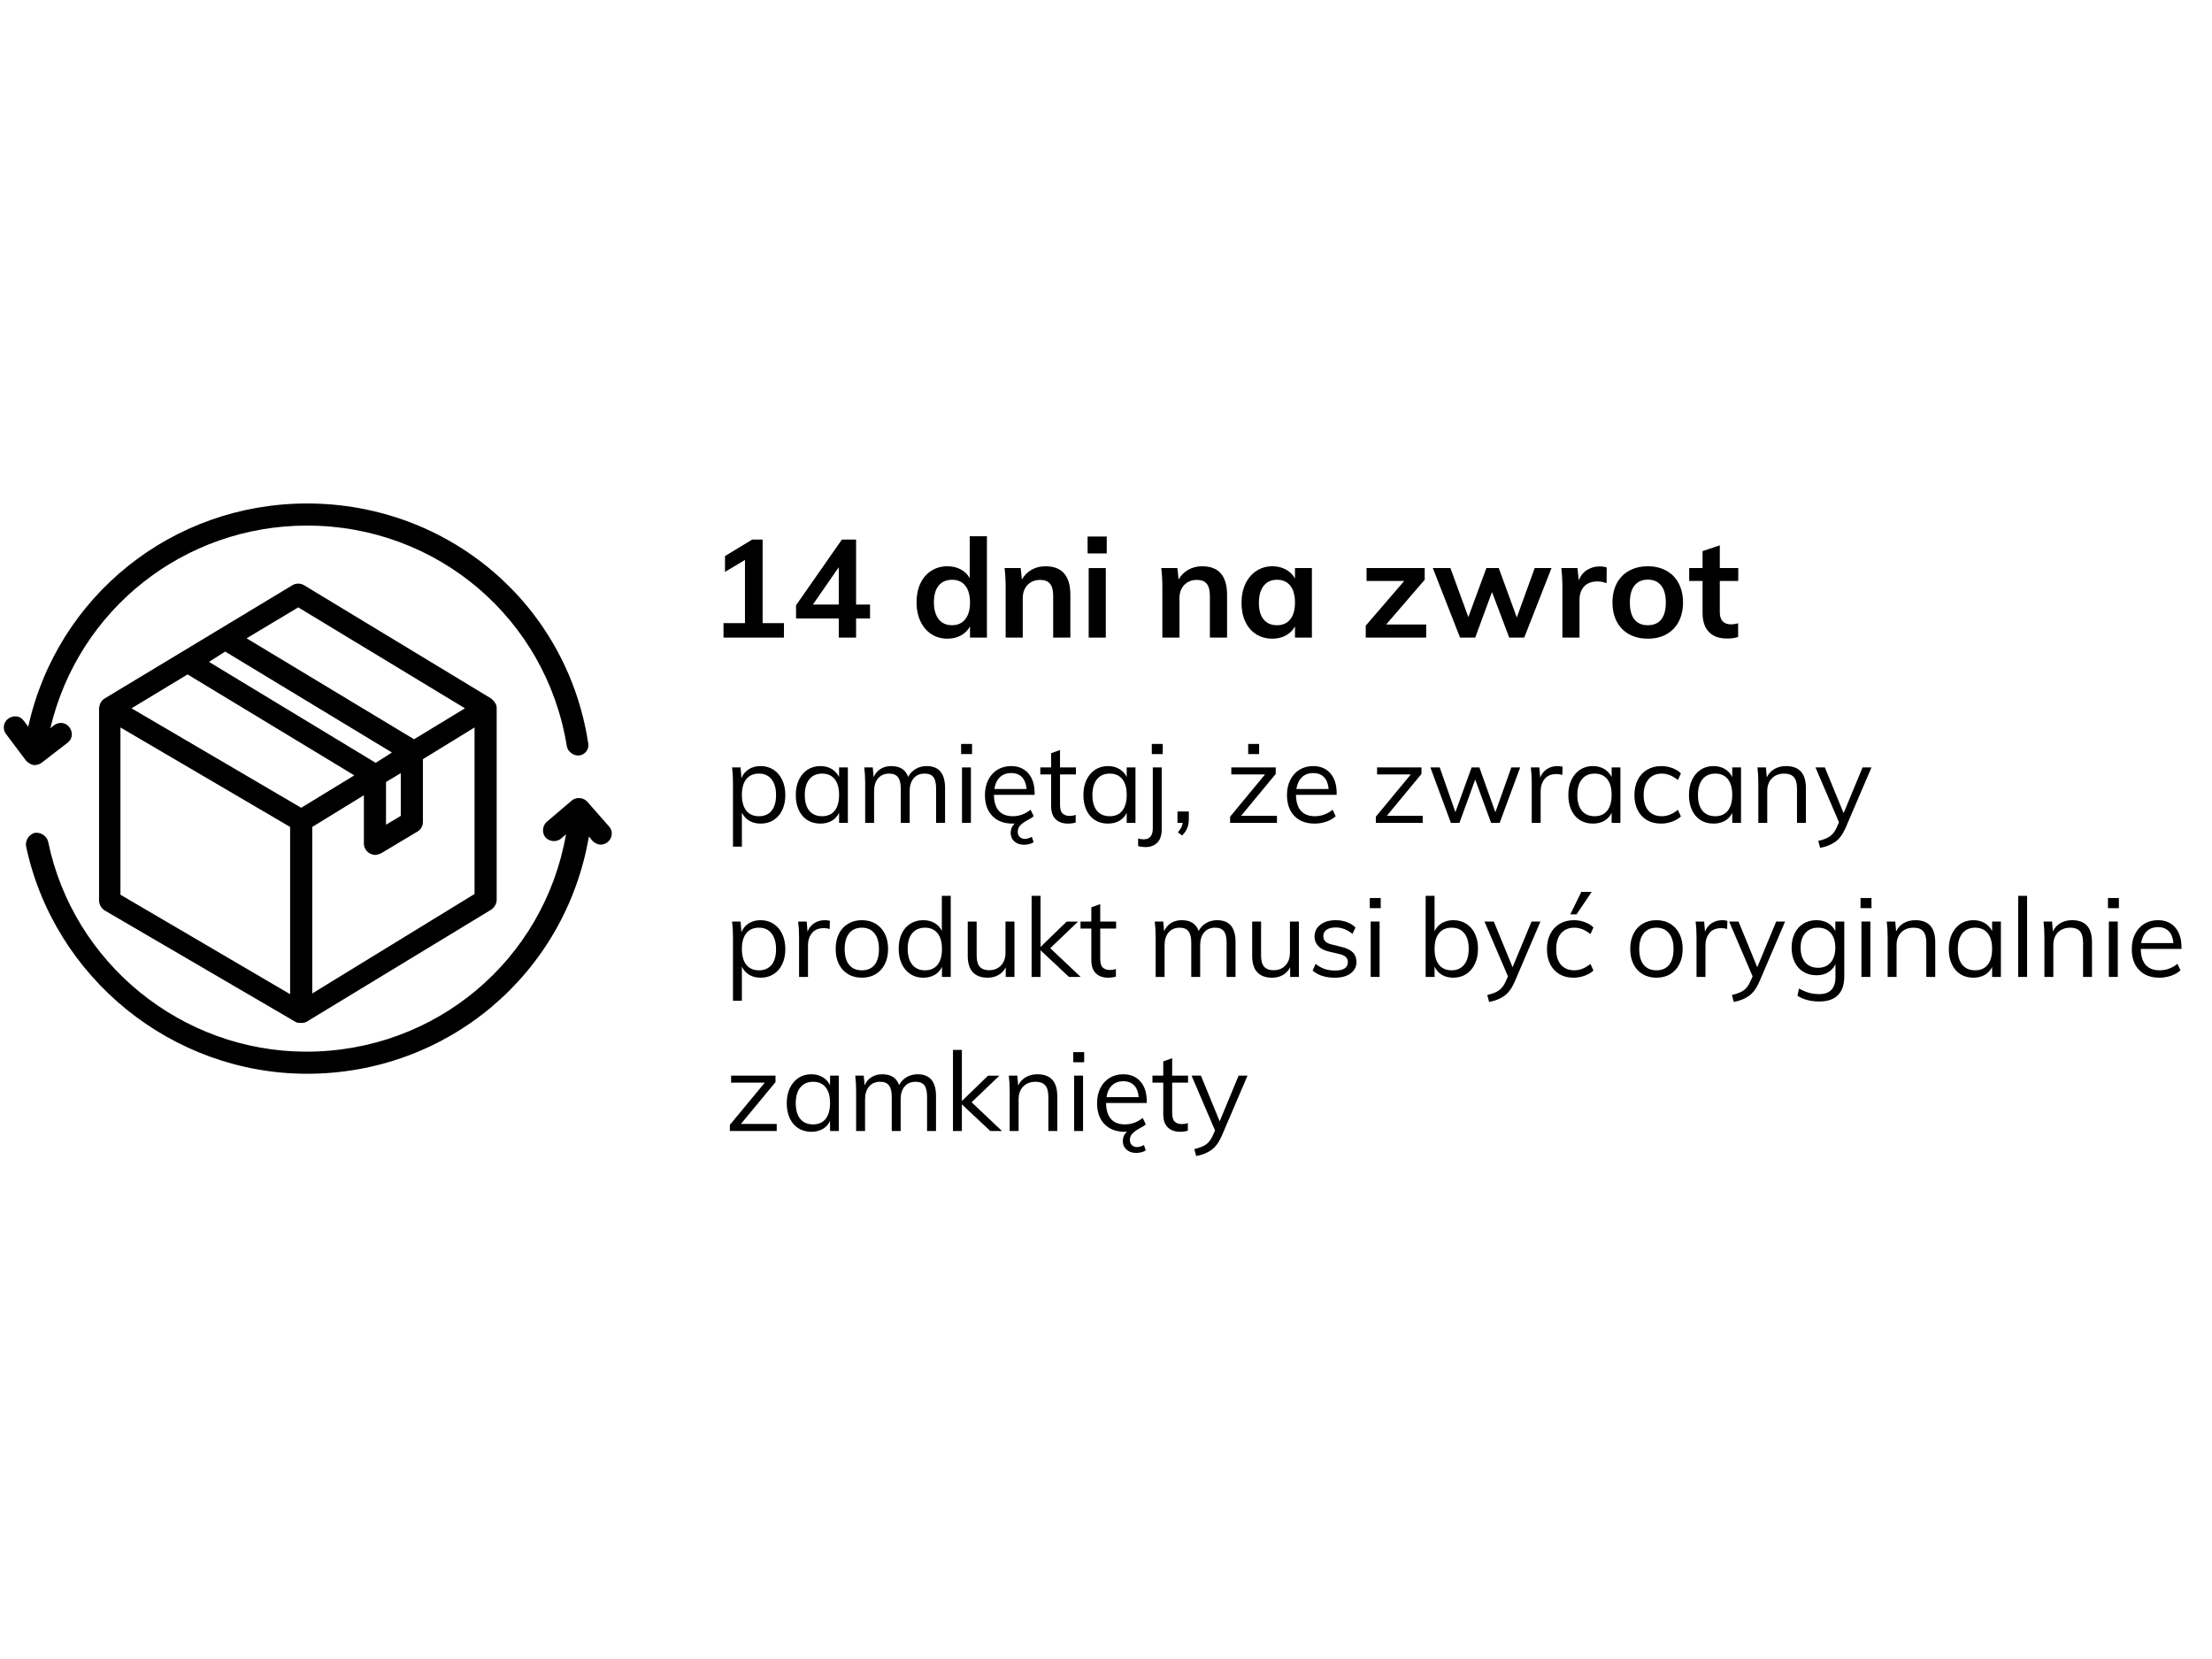 <svg version="1.0" preserveAspectRatio="xMidYMid meet" height="768" viewBox="0 0 768 576" zoomAndPan="magnify" width="1024" xmlns:xlink="http://www.w3.org/1999/xlink" xmlns="http://www.w3.org/2000/svg"><defs><g></g><clipPath id="4d70daf8b0"><path clip-rule="nonzero" d="M 1 174.805 L 205 174.805 L 205 266 L 1 266 Z M 1 174.805"></path></clipPath><clipPath id="d9ebc6c90c"><path clip-rule="nonzero" d="M 9 277 L 213 277 L 213 372.805 L 9 372.805 Z M 9 277"></path></clipPath></defs><path fill-rule="nonzero" fill-opacity="1" d="M 172.445 245.922 C 172.445 244.645 171.934 244.133 171.934 244.133 C 171.676 243.621 171.164 243.109 170.652 242.598 L 105.594 203.203 C 104.312 202.434 102.777 202.434 101.496 203.203 L 36.184 242.598 C 35.414 243.109 34.902 243.875 34.645 244.645 C 34.645 244.645 34.645 244.645 34.645 244.898 C 34.391 245.41 34.391 245.668 34.391 246.18 L 34.391 312.691 C 34.391 313.969 35.156 315.25 36.184 316.016 L 102.777 354.898 C 103.289 355.156 103.801 355.156 104.824 355.156 C 105.594 355.156 106.363 354.898 106.617 354.645 L 170.652 315.762 C 171.676 314.992 172.445 313.715 172.445 312.434 Z M 103.547 210.875 L 161.43 245.922 L 143.758 256.668 L 85.617 221.621 Z M 78.188 226.227 L 136.074 261.27 L 130.438 264.852 L 72.555 229.805 Z M 134.023 271.504 L 139.148 268.434 L 139.148 283.27 L 134.023 286.34 Z M 65.125 234.156 L 123.012 269.203 L 104.57 280.457 L 45.66 245.922 Z M 41.816 252.574 L 100.727 287.109 L 100.727 345.18 L 41.816 310.645 C 41.816 310.645 41.816 252.574 41.816 252.574 Z M 108.41 344.922 L 108.41 287.109 L 126.34 276.109 L 126.34 292.992 C 126.34 294.27 127.109 295.551 128.391 296.316 C 128.902 296.574 129.672 296.828 130.184 296.828 C 130.953 296.828 131.465 296.574 132.23 296.316 L 145.039 288.645 C 146.32 287.875 146.832 286.598 146.832 285.316 L 146.832 263.574 L 164.762 252.574 L 164.762 310.387 Z M 108.41 344.922" fill="#000000"></path><g clip-path="url(#4d70daf8b0)"><path fill-rule="nonzero" fill-opacity="1" d="M 11.594 265.621 C 11.848 265.621 11.848 265.621 12.105 265.621 C 12.875 265.621 13.641 265.363 14.41 264.852 L 23.375 257.945 C 25.168 256.668 25.426 254.363 24.145 252.574 C 22.863 250.781 20.559 250.527 18.766 251.805 L 17.484 252.828 C 27.219 211.645 63.844 182.48 106.617 182.48 C 151.699 182.48 189.605 214.715 196.777 258.969 C 197.035 260.762 198.828 262.293 200.621 262.293 C 200.875 262.293 201.133 262.293 201.133 262.293 C 203.18 262.039 204.719 259.992 204.207 257.945 C 196.777 209.598 155.539 174.805 106.617 174.805 C 59.746 174.805 19.789 207.039 9.801 252.316 L 8.262 250.27 C 6.984 248.48 4.676 248.227 2.883 249.504 C 1.09 250.781 0.836 253.34 2.117 254.875 L 9.031 264.086 C 9.801 264.852 10.57 265.363 11.594 265.621 Z M 11.594 265.621" fill="#000000"></path></g><g clip-path="url(#d9ebc6c90c)"><path fill-rule="nonzero" fill-opacity="1" d="M 211.379 286.852 L 203.949 278.41 C 202.668 276.875 200.109 276.621 198.57 277.898 L 189.863 285.316 C 188.324 286.598 188.07 289.156 189.352 290.691 C 190.629 292.227 193.191 292.48 194.73 291.203 L 196.523 289.668 C 188.84 333.41 151.188 365.133 106.363 365.133 C 63.074 365.133 25.426 334.434 16.715 292.227 C 16.203 290.18 14.156 288.898 12.105 289.156 C 10.055 289.668 8.777 291.715 9.031 293.762 C 18.766 339.551 59.746 372.805 106.617 372.805 C 155.285 372.805 196.266 338.27 204.461 290.434 L 205.742 291.969 C 206.512 292.738 207.535 293.25 208.559 293.25 C 209.328 293.25 210.352 292.992 211.121 292.227 C 212.66 290.945 212.914 288.387 211.379 286.852 Z M 211.379 286.852" fill="#000000"></path></g><g fill-opacity="1" fill="#000000"><g transform="translate(245.842, 221.373)"><g><path d="M 18.938 -5.016 L 26.344 -5.016 L 26.344 0 L 5.359 0 L 5.359 -5.016 L 12.812 -5.016 L 12.812 -26.969 L 5.875 -22.812 L 5.875 -28.312 L 15.344 -34.047 L 18.938 -34.047 Z M 18.938 -5.016"></path></g></g></g><g fill-opacity="1" fill="#000000"><g transform="translate(274.528, 221.373)"><g><path d="M 27.547 -11.469 L 27.547 -6.641 L 22.703 -6.641 L 22.703 0 L 16.688 0 L 16.688 -6.641 L 1.859 -6.641 L 1.859 -11.234 L 17.781 -34.047 L 22.703 -34.047 L 22.703 -11.469 Z M 7.703 -11.469 L 16.688 -11.469 L 16.688 -24.438 Z M 7.703 -11.469"></path></g></g></g><g fill-opacity="1" fill="#000000"><g transform="translate(303.214, 221.373)"><g></g></g></g><g fill-opacity="1" fill="#000000"><g transform="translate(316.314, 221.373)"><g><path d="M 26.344 -35.188 L 26.344 0 L 20.469 0 L 20.469 -3.875 C 19.727 -2.531 18.672 -1.484 17.297 -0.734 C 15.93 0.004 14.375 0.375 12.625 0.375 C 10.551 0.375 8.703 -0.145 7.078 -1.188 C 5.453 -2.238 4.18 -3.727 3.266 -5.656 C 2.359 -7.594 1.906 -9.801 1.906 -12.281 C 1.906 -14.77 2.352 -16.953 3.25 -18.828 C 4.145 -20.711 5.406 -22.172 7.031 -23.203 C 8.656 -24.242 10.52 -24.766 12.625 -24.766 C 14.344 -24.766 15.879 -24.406 17.234 -23.688 C 18.586 -22.969 19.633 -21.957 20.375 -20.656 L 20.375 -35.188 Z M 14.203 -4.297 C 16.18 -4.297 17.719 -4.984 18.812 -6.359 C 19.914 -7.734 20.469 -9.676 20.469 -12.188 C 20.469 -14.707 19.926 -16.648 18.844 -18.016 C 17.758 -19.391 16.227 -20.078 14.25 -20.078 C 12.238 -20.078 10.68 -19.398 9.578 -18.047 C 8.484 -16.691 7.938 -14.77 7.938 -12.281 C 7.938 -9.77 8.484 -7.812 9.578 -6.406 C 10.68 -5 12.223 -4.297 14.203 -4.297 Z M 14.203 -4.297"></path></g></g></g><g fill-opacity="1" fill="#000000"><g transform="translate(345.909, 221.373)"><g><path d="M 17.062 -24.766 C 22.832 -24.766 25.719 -21.453 25.719 -14.828 L 25.719 0 L 19.75 0 L 19.75 -14.531 C 19.75 -16.445 19.379 -17.844 18.641 -18.719 C 17.91 -19.594 16.781 -20.031 15.25 -20.031 C 13.438 -20.031 11.973 -19.445 10.859 -18.281 C 9.742 -17.125 9.188 -15.586 9.188 -13.672 L 9.188 0 L 3.25 0 L 3.25 -17.312 C 3.25 -19.863 3.125 -22.141 2.875 -24.141 L 8.469 -24.141 L 8.891 -20.172 C 9.723 -21.641 10.848 -22.77 12.266 -23.562 C 13.68 -24.363 15.281 -24.766 17.062 -24.766 Z M 17.062 -24.766"></path></g></g></g><g fill-opacity="1" fill="#000000"><g transform="translate(374.738, 221.373)"><g><path d="M 3.25 0 L 3.25 -24.141 L 9.188 -24.141 L 9.188 0 Z M 2.875 -35.094 L 9.516 -35.094 L 9.516 -29.219 L 2.875 -29.219 Z M 2.875 -35.094"></path></g></g></g><g fill-opacity="1" fill="#000000"><g transform="translate(387.217, 221.373)"><g></g></g></g><g fill-opacity="1" fill="#000000"><g transform="translate(400.317, 221.373)"><g><path d="M 17.062 -24.766 C 22.832 -24.766 25.719 -21.453 25.719 -14.828 L 25.719 0 L 19.75 0 L 19.75 -14.531 C 19.75 -16.445 19.379 -17.844 18.641 -18.719 C 17.91 -19.594 16.781 -20.031 15.25 -20.031 C 13.438 -20.031 11.973 -19.445 10.859 -18.281 C 9.742 -17.125 9.188 -15.586 9.188 -13.672 L 9.188 0 L 3.25 0 L 3.25 -17.312 C 3.25 -19.863 3.125 -22.141 2.875 -24.141 L 8.469 -24.141 L 8.891 -20.172 C 9.723 -21.641 10.848 -22.77 12.266 -23.562 C 13.68 -24.363 15.281 -24.766 17.062 -24.766 Z M 17.062 -24.766"></path></g></g></g><g fill-opacity="1" fill="#000000"><g transform="translate(429.146, 221.373)"><g><path d="M 26.344 -24.141 L 26.344 0 L 20.469 0 L 20.469 -3.875 C 19.727 -2.531 18.672 -1.484 17.297 -0.734 C 15.93 0.004 14.375 0.375 12.625 0.375 C 10.52 0.375 8.656 -0.129 7.031 -1.141 C 5.406 -2.16 4.145 -3.609 3.25 -5.484 C 2.352 -7.367 1.906 -9.555 1.906 -12.047 C 1.906 -14.535 2.359 -16.742 3.266 -18.672 C 4.18 -20.598 5.453 -22.094 7.078 -23.156 C 8.703 -24.227 10.551 -24.766 12.625 -24.766 C 14.375 -24.766 15.93 -24.391 17.297 -23.641 C 18.672 -22.891 19.727 -21.848 20.469 -20.516 L 20.469 -24.141 Z M 14.25 -4.297 C 16.227 -4.297 17.758 -4.984 18.844 -6.359 C 19.926 -7.734 20.469 -9.66 20.469 -12.141 C 20.469 -14.691 19.926 -16.648 18.844 -18.016 C 17.758 -19.391 16.211 -20.078 14.203 -20.078 C 12.223 -20.078 10.68 -19.367 9.578 -17.953 C 8.484 -16.535 7.938 -14.566 7.938 -12.047 C 7.938 -9.555 8.484 -7.641 9.578 -6.297 C 10.68 -4.961 12.238 -4.297 14.25 -4.297 Z M 14.25 -4.297"></path></g></g></g><g fill-opacity="1" fill="#000000"><g transform="translate(458.741, 221.373)"><g></g></g></g><g fill-opacity="1" fill="#000000"><g transform="translate(471.841, 221.373)"><g><path d="M 9.422 -4.547 L 23.328 -4.547 L 23.328 0 L 2.344 0 L 2.344 -4.156 L 15.688 -19.656 L 2.625 -19.656 L 2.625 -24.141 L 22.812 -24.141 L 22.812 -20.078 Z M 9.422 -4.547"></path></g></g></g><g fill-opacity="1" fill="#000000"><g transform="translate(496.989, 221.373)"><g><path d="M 35.859 -24.141 L 41.688 -24.141 L 32.219 0 L 27.016 0 L 21.031 -15.828 L 15.203 0 L 9.938 0 L 0.484 -24.141 L 6.594 -24.141 L 12.812 -7.125 L 19.078 -24.141 L 23.375 -24.141 L 29.641 -6.984 Z M 35.859 -24.141"></path></g></g></g><g fill-opacity="1" fill="#000000"><g transform="translate(539.206, 221.373)"><g><path d="M 16.25 -24.719 C 17.176 -24.719 17.973 -24.594 18.641 -24.344 L 18.594 -18.891 C 17.57 -19.297 16.52 -19.5 15.438 -19.5 C 13.406 -19.5 11.852 -18.91 10.781 -17.734 C 9.719 -16.555 9.188 -14.992 9.188 -13.047 L 9.188 0 L 3.25 0 L 3.25 -17.312 C 3.25 -19.863 3.125 -22.141 2.875 -24.141 L 8.469 -24.141 L 8.938 -19.891 C 9.539 -21.453 10.492 -22.645 11.797 -23.469 C 13.109 -24.301 14.594 -24.719 16.25 -24.719 Z M 16.25 -24.719"></path></g></g></g><g fill-opacity="1" fill="#000000"><g transform="translate(557.947, 221.373)"><g><path d="M 14.203 0.375 C 11.742 0.375 9.582 -0.129 7.719 -1.141 C 5.852 -2.16 4.414 -3.617 3.406 -5.516 C 2.406 -7.41 1.906 -9.633 1.906 -12.188 C 1.906 -14.738 2.406 -16.961 3.406 -18.859 C 4.414 -20.754 5.852 -22.211 7.719 -23.234 C 9.582 -24.254 11.742 -24.766 14.203 -24.766 C 16.617 -24.766 18.75 -24.254 20.594 -23.234 C 22.445 -22.211 23.875 -20.754 24.875 -18.859 C 25.883 -16.961 26.391 -14.738 26.391 -12.188 C 26.391 -9.633 25.883 -7.41 24.875 -5.516 C 23.875 -3.617 22.445 -2.16 20.594 -1.141 C 18.75 -0.129 16.617 0.375 14.203 0.375 Z M 14.156 -4.297 C 16.195 -4.297 17.75 -4.957 18.812 -6.281 C 19.883 -7.602 20.422 -9.57 20.422 -12.188 C 20.422 -14.77 19.879 -16.738 18.797 -18.094 C 17.711 -19.445 16.18 -20.125 14.203 -20.125 C 12.191 -20.125 10.645 -19.445 9.562 -18.094 C 8.477 -16.738 7.938 -14.77 7.938 -12.188 C 7.938 -9.57 8.469 -7.602 9.531 -6.281 C 10.602 -4.957 12.145 -4.297 14.156 -4.297 Z M 14.156 -4.297"></path></g></g></g><g fill-opacity="1" fill="#000000"><g transform="translate(586.251, 221.373)"><g><path d="M 10.859 -19.656 L 10.859 -8.844 C 10.859 -6.008 12.18 -4.594 14.828 -4.594 C 15.555 -4.594 16.352 -4.719 17.219 -4.969 L 17.219 -0.234 C 16.164 0.141 14.891 0.328 13.391 0.328 C 10.648 0.328 8.547 -0.43 7.078 -1.953 C 5.609 -3.484 4.875 -5.688 4.875 -8.562 L 4.875 -19.656 L 0.234 -19.656 L 0.234 -24.141 L 4.875 -24.141 L 4.875 -30.031 L 10.859 -32.031 L 10.859 -24.141 L 17.266 -24.141 L 17.266 -19.656 Z M 10.859 -19.656"></path></g></g></g><g fill-opacity="1" fill="#000000"><g transform="translate(251.505, 285.686)"><g><path d="M 12.578 -19.703 C 14.266 -19.703 15.758 -19.281 17.062 -18.438 C 18.363 -17.594 19.367 -16.41 20.078 -14.891 C 20.797 -13.379 21.156 -11.629 21.156 -9.641 C 21.156 -7.648 20.797 -5.91 20.078 -4.422 C 19.367 -2.93 18.367 -1.773 17.078 -0.953 C 15.785 -0.141 14.285 0.266 12.578 0.266 C 11.078 0.266 9.766 -0.062 8.641 -0.719 C 7.523 -1.383 6.672 -2.332 6.078 -3.562 L 6.078 8.266 L 2.984 8.266 L 2.984 -13.844 C 2.984 -15.832 2.879 -17.629 2.672 -19.234 L 5.625 -19.234 L 5.922 -15.531 C 6.461 -16.852 7.312 -17.879 8.469 -18.609 C 9.633 -19.336 11.004 -19.703 12.578 -19.703 Z M 12.016 -2.297 C 13.898 -2.297 15.359 -2.93 16.391 -4.203 C 17.422 -5.484 17.938 -7.297 17.938 -9.641 C 17.938 -11.984 17.41 -13.812 16.359 -15.125 C 15.316 -16.438 13.867 -17.094 12.016 -17.094 C 10.098 -17.094 8.629 -16.453 7.609 -15.172 C 6.586 -13.898 6.078 -12.082 6.078 -9.719 C 6.078 -7.344 6.586 -5.508 7.609 -4.219 C 8.629 -2.938 10.098 -2.297 12.016 -2.297 Z M 12.016 -2.297"></path></g></g></g><g fill-opacity="1" fill="#000000"><g transform="translate(274.453, 285.686)"><g><path d="M 19.922 -19.234 L 19.922 0 L 16.875 0 L 16.875 -3.484 C 16.312 -2.285 15.461 -1.359 14.328 -0.703 C 13.191 -0.055 11.867 0.266 10.359 0.266 C 8.648 0.266 7.148 -0.141 5.859 -0.953 C 4.578 -1.773 3.586 -2.93 2.891 -4.422 C 2.191 -5.91 1.844 -7.648 1.844 -9.641 C 1.844 -11.629 2.195 -13.379 2.906 -14.891 C 3.625 -16.41 4.625 -17.594 5.906 -18.438 C 7.195 -19.281 8.68 -19.703 10.359 -19.703 C 11.867 -19.703 13.18 -19.367 14.297 -18.703 C 15.422 -18.035 16.281 -17.102 16.875 -15.906 L 16.875 -19.234 Z M 10.984 -2.297 C 12.867 -2.297 14.32 -2.938 15.344 -4.219 C 16.363 -5.508 16.875 -7.344 16.875 -9.719 C 16.875 -12.082 16.363 -13.898 15.344 -15.172 C 14.32 -16.453 12.867 -17.094 10.984 -17.094 C 9.086 -17.094 7.609 -16.438 6.547 -15.125 C 5.492 -13.812 4.969 -11.984 4.969 -9.641 C 4.969 -7.297 5.488 -5.484 6.531 -4.203 C 7.582 -2.93 9.066 -2.297 10.984 -2.297 Z M 10.984 -2.297"></path></g></g></g><g fill-opacity="1" fill="#000000"><g transform="translate(297.401, 285.686)"><g><path d="M 24.328 -19.703 C 28.586 -19.703 30.719 -17.164 30.719 -12.094 L 30.719 0 L 27.609 0 L 27.609 -11.938 C 27.609 -13.75 27.297 -15.062 26.672 -15.875 C 26.055 -16.688 25.047 -17.094 23.641 -17.094 C 22.004 -17.094 20.727 -16.547 19.812 -15.453 C 18.895 -14.359 18.438 -12.867 18.438 -10.984 L 18.438 0 L 15.344 0 L 15.344 -11.938 C 15.344 -13.719 15.02 -15.02 14.375 -15.844 C 13.738 -16.676 12.723 -17.094 11.328 -17.094 C 9.691 -17.094 8.406 -16.547 7.469 -15.453 C 6.539 -14.359 6.078 -12.867 6.078 -10.984 L 6.078 0 L 2.984 0 L 2.984 -13.844 C 2.984 -15.832 2.879 -17.629 2.672 -19.234 L 5.625 -19.234 L 5.922 -15.875 C 6.461 -17.094 7.258 -18.035 8.312 -18.703 C 9.375 -19.367 10.609 -19.703 12.016 -19.703 C 13.547 -19.703 14.797 -19.395 15.766 -18.781 C 16.734 -18.164 17.445 -17.223 17.906 -15.953 C 18.488 -17.098 19.348 -18.008 20.484 -18.688 C 21.617 -19.363 22.898 -19.703 24.328 -19.703 Z M 24.328 -19.703"></path></g></g></g><g fill-opacity="1" fill="#000000"><g transform="translate(331.019, 285.686)"><g><path d="M 2.984 0 L 2.984 -19.234 L 6.078 -19.234 L 6.078 0 Z M 2.672 -27.391 L 6.469 -27.391 L 6.469 -23.875 L 2.672 -23.875 Z M 2.672 -27.391"></path></g></g></g><g fill-opacity="1" fill="#000000"><g transform="translate(340.122, 285.686)"><g><path d="M 19.094 -9.719 L 4.969 -9.719 C 5 -7.27 5.566 -5.422 6.672 -4.172 C 7.785 -2.922 9.398 -2.297 11.516 -2.297 C 13.754 -2.297 15.816 -3.047 17.703 -4.547 L 18.75 -2.328 C 18.562 -2.129 18.332 -1.938 18.062 -1.75 C 17.801 -1.57 17.363 -1.32 16.75 -1 C 15.445 -0.281 14.535 0.379 14.016 0.984 C 13.492 1.598 13.234 2.289 13.234 3.062 C 13.234 3.852 13.461 4.469 13.922 4.906 C 14.379 5.352 15.004 5.578 15.797 5.578 C 16.461 5.578 17.238 5.336 18.125 4.859 L 18.75 6.734 C 17.801 7.316 16.691 7.609 15.422 7.609 C 14.035 7.609 12.914 7.223 12.062 6.453 C 11.207 5.691 10.781 4.703 10.781 3.484 C 10.781 2.203 11.254 1.117 12.203 0.234 C 12.047 0.254 11.801 0.266 11.469 0.266 C 8.469 0.266 6.113 -0.617 4.406 -2.391 C 2.695 -4.16 1.844 -6.586 1.844 -9.672 C 1.844 -11.641 2.223 -13.379 2.984 -14.891 C 3.742 -16.41 4.812 -17.594 6.188 -18.438 C 7.57 -19.281 9.145 -19.703 10.906 -19.703 C 13.445 -19.703 15.445 -18.863 16.906 -17.188 C 18.363 -15.52 19.094 -13.223 19.094 -10.297 Z M 10.938 -17.281 C 9.332 -17.281 8.023 -16.797 7.016 -15.828 C 6.016 -14.859 5.383 -13.5 5.125 -11.75 L 16.297 -11.75 C 16.141 -13.551 15.609 -14.922 14.703 -15.859 C 13.797 -16.805 12.539 -17.281 10.938 -17.281 Z M 10.938 -17.281"></path></g></g></g><g fill-opacity="1" fill="#000000"><g transform="translate(360.928, 285.686)"><g><path d="M 7.109 -16.797 L 7.109 -6.266 C 7.109 -4.836 7.398 -3.836 7.984 -3.266 C 8.578 -2.691 9.41 -2.406 10.484 -2.406 C 11.191 -2.406 11.879 -2.52 12.547 -2.75 L 12.547 -0.109 C 11.754 0.141 10.863 0.266 9.875 0.266 C 8.031 0.266 6.594 -0.25 5.562 -1.281 C 4.531 -2.312 4.016 -3.836 4.016 -5.859 L 4.016 -16.797 L 0.266 -16.797 L 0.266 -19.234 L 4.016 -19.234 L 4.016 -24.172 L 7.109 -25.281 L 7.109 -19.234 L 12.625 -19.234 L 12.625 -16.797 Z M 7.109 -16.797"></path></g></g></g><g fill-opacity="1" fill="#000000"><g transform="translate(374.314, 285.686)"><g><path d="M 19.922 -19.234 L 19.922 0 L 16.875 0 L 16.875 -3.484 C 16.312 -2.285 15.461 -1.359 14.328 -0.703 C 13.191 -0.055 11.867 0.266 10.359 0.266 C 8.648 0.266 7.148 -0.141 5.859 -0.953 C 4.578 -1.773 3.586 -2.93 2.891 -4.422 C 2.191 -5.91 1.844 -7.648 1.844 -9.641 C 1.844 -11.629 2.195 -13.379 2.906 -14.891 C 3.625 -16.41 4.625 -17.594 5.906 -18.438 C 7.195 -19.281 8.68 -19.703 10.359 -19.703 C 11.867 -19.703 13.18 -19.367 14.297 -18.703 C 15.422 -18.035 16.281 -17.102 16.875 -15.906 L 16.875 -19.234 Z M 10.984 -2.297 C 12.867 -2.297 14.32 -2.938 15.344 -4.219 C 16.363 -5.508 16.875 -7.344 16.875 -9.719 C 16.875 -12.082 16.363 -13.898 15.344 -15.172 C 14.32 -16.453 12.867 -17.094 10.984 -17.094 C 9.086 -17.094 7.609 -16.438 6.547 -15.125 C 5.492 -13.812 4.969 -11.984 4.969 -9.641 C 4.969 -7.297 5.488 -5.484 6.531 -4.203 C 7.582 -2.93 9.066 -2.297 10.984 -2.297 Z M 10.984 -2.297"></path></g></g></g><g fill-opacity="1" fill="#000000"><g transform="translate(397.262, 285.686)"><g><path d="M -2.109 5.438 C -1.422 5.633 -0.797 5.734 -0.234 5.734 C 1.91 5.734 2.984 4.457 2.984 1.906 L 2.984 -19.234 L 6.078 -19.234 L 6.078 2.297 C 6.078 4.305 5.57 5.828 4.562 6.859 C 3.562 7.898 2.18 8.422 0.422 8.422 C -0.422 8.422 -1.266 8.305 -2.109 8.078 Z M 2.641 -27.391 L 6.438 -27.391 L 6.438 -23.875 L 2.641 -23.875 Z M 2.641 -27.391"></path></g></g></g><g fill-opacity="1" fill="#000000"><g transform="translate(406.365, 285.686)"><g><path d="M 6.391 -3.938 L 6.391 -1.141 C 6.391 -0.078 6.207 0.898 5.844 1.797 C 5.488 2.691 4.891 3.562 4.047 4.406 L 2.594 3.297 C 3.594 2.141 4.156 1.039 4.281 0 L 2.453 0 L 2.453 -3.938 Z M 6.391 -3.938"></path></g></g></g><g fill-opacity="1" fill="#000000"><g transform="translate(415.2, 285.686)"><g></g></g></g><g fill-opacity="1" fill="#000000"><g transform="translate(425.182, 285.686)"><g><path d="M 5.734 -2.453 L 18.172 -2.453 L 18.172 0 L 1.906 0 L 1.906 -2.141 L 14.031 -16.797 L 2.328 -16.797 L 2.328 -19.234 L 17.75 -19.234 L 17.75 -16.984 Z M 8.188 -27.391 L 11.984 -27.391 L 11.984 -23.875 L 8.188 -23.875 Z M 8.188 -27.391"></path></g></g></g><g fill-opacity="1" fill="#000000"><g transform="translate(444.994, 285.686)"><g><path d="M 19.094 -9.719 L 4.969 -9.719 C 5 -7.27 5.566 -5.422 6.672 -4.172 C 7.785 -2.922 9.398 -2.297 11.516 -2.297 C 13.754 -2.297 15.816 -3.047 17.703 -4.547 L 18.75 -2.297 C 17.906 -1.504 16.828 -0.879 15.516 -0.422 C 14.203 0.035 12.852 0.266 11.469 0.266 C 8.469 0.266 6.113 -0.617 4.406 -2.391 C 2.695 -4.16 1.844 -6.586 1.844 -9.672 C 1.844 -11.641 2.223 -13.379 2.984 -14.891 C 3.742 -16.41 4.812 -17.594 6.188 -18.438 C 7.57 -19.281 9.145 -19.703 10.906 -19.703 C 13.445 -19.703 15.445 -18.863 16.906 -17.188 C 18.363 -15.52 19.094 -13.223 19.094 -10.297 Z M 10.938 -17.281 C 9.332 -17.281 8.023 -16.797 7.016 -15.828 C 6.016 -14.859 5.375 -13.5 5.094 -11.75 L 16.297 -11.75 C 16.141 -13.551 15.609 -14.922 14.703 -15.859 C 13.797 -16.805 12.539 -17.281 10.938 -17.281 Z M 10.938 -17.281"></path></g></g></g><g fill-opacity="1" fill="#000000"><g transform="translate(465.8, 285.686)"><g></g></g></g><g fill-opacity="1" fill="#000000"><g transform="translate(475.783, 285.686)"><g><path d="M 5.734 -2.453 L 18.172 -2.453 L 18.172 0 L 1.906 0 L 1.906 -2.141 L 14.031 -16.797 L 2.328 -16.797 L 2.328 -19.234 L 17.75 -19.234 L 17.75 -16.984 Z M 5.734 -2.453"></path></g></g></g><g fill-opacity="1" fill="#000000"><g transform="translate(495.594, 285.686)"><g><path d="M 29.141 -19.234 L 32.203 -19.234 L 25.094 0 L 22.109 0 L 16.594 -15.031 L 11.125 0 L 8.141 0 L 1.031 -19.234 L 4.281 -19.234 L 9.719 -3.703 L 15.344 -19.234 L 18.047 -19.234 L 23.594 -3.672 Z M 29.141 -19.234"></path></g></g></g><g fill-opacity="1" fill="#000000"><g transform="translate(528.83, 285.686)"><g><path d="M 11.938 -19.703 C 12.57 -19.703 13.156 -19.625 13.688 -19.469 L 13.609 -16.641 C 13.023 -16.836 12.352 -16.938 11.594 -16.938 C 9.727 -16.938 8.344 -16.359 7.438 -15.203 C 6.531 -14.047 6.078 -12.641 6.078 -10.984 L 6.078 0 L 2.984 0 L 2.984 -13.844 C 2.984 -15.832 2.879 -17.629 2.672 -19.234 L 5.625 -19.234 L 5.922 -15.688 C 6.41 -16.988 7.191 -17.984 8.266 -18.672 C 9.336 -19.359 10.562 -19.703 11.938 -19.703 Z M 11.938 -19.703"></path></g></g></g><g fill-opacity="1" fill="#000000"><g transform="translate(542.676, 285.686)"><g><path d="M 19.922 -19.234 L 19.922 0 L 16.875 0 L 16.875 -3.484 C 16.312 -2.285 15.461 -1.359 14.328 -0.703 C 13.191 -0.055 11.867 0.266 10.359 0.266 C 8.648 0.266 7.148 -0.141 5.859 -0.953 C 4.578 -1.773 3.586 -2.93 2.891 -4.422 C 2.191 -5.91 1.844 -7.648 1.844 -9.641 C 1.844 -11.629 2.195 -13.379 2.906 -14.891 C 3.625 -16.41 4.625 -17.594 5.906 -18.438 C 7.195 -19.281 8.68 -19.703 10.359 -19.703 C 11.867 -19.703 13.18 -19.367 14.297 -18.703 C 15.422 -18.035 16.281 -17.102 16.875 -15.906 L 16.875 -19.234 Z M 10.984 -2.297 C 12.867 -2.297 14.32 -2.938 15.344 -4.219 C 16.363 -5.508 16.875 -7.344 16.875 -9.719 C 16.875 -12.082 16.363 -13.898 15.344 -15.172 C 14.32 -16.453 12.867 -17.094 10.984 -17.094 C 9.086 -17.094 7.609 -16.438 6.547 -15.125 C 5.492 -13.812 4.969 -11.984 4.969 -9.641 C 4.969 -7.297 5.488 -5.484 6.531 -4.203 C 7.582 -2.93 9.066 -2.297 10.984 -2.297 Z M 10.984 -2.297"></path></g></g></g><g fill-opacity="1" fill="#000000"><g transform="translate(565.624, 285.686)"><g><path d="M 11.047 0.266 C 9.191 0.266 7.566 -0.141 6.172 -0.953 C 4.785 -1.773 3.719 -2.93 2.969 -4.422 C 2.219 -5.91 1.844 -7.648 1.844 -9.641 C 1.844 -11.629 2.223 -13.379 2.984 -14.891 C 3.742 -16.41 4.832 -17.594 6.25 -18.438 C 7.664 -19.281 9.316 -19.703 11.203 -19.703 C 12.504 -19.703 13.758 -19.477 14.969 -19.031 C 16.188 -18.582 17.191 -17.961 17.984 -17.172 L 16.938 -14.875 C 15.969 -15.645 15.031 -16.207 14.125 -16.562 C 13.227 -16.914 12.305 -17.094 11.359 -17.094 C 9.398 -17.094 7.859 -16.438 6.734 -15.125 C 5.609 -13.812 5.047 -11.984 5.047 -9.641 C 5.047 -7.316 5.598 -5.508 6.703 -4.219 C 7.816 -2.938 9.367 -2.297 11.359 -2.297 C 12.305 -2.297 13.227 -2.473 14.125 -2.828 C 15.031 -3.18 15.969 -3.742 16.938 -4.516 L 17.984 -2.219 C 17.16 -1.457 16.129 -0.852 14.891 -0.406 C 13.66 0.039 12.379 0.266 11.047 0.266 Z M 11.047 0.266"></path></g></g></g><g fill-opacity="1" fill="#000000"><g transform="translate(584.556, 285.686)"><g><path d="M 19.922 -19.234 L 19.922 0 L 16.875 0 L 16.875 -3.484 C 16.312 -2.285 15.461 -1.359 14.328 -0.703 C 13.191 -0.055 11.867 0.266 10.359 0.266 C 8.648 0.266 7.148 -0.141 5.859 -0.953 C 4.578 -1.773 3.586 -2.93 2.891 -4.422 C 2.191 -5.91 1.844 -7.648 1.844 -9.641 C 1.844 -11.629 2.195 -13.379 2.906 -14.891 C 3.625 -16.41 4.625 -17.594 5.906 -18.438 C 7.195 -19.281 8.68 -19.703 10.359 -19.703 C 11.867 -19.703 13.18 -19.367 14.297 -18.703 C 15.422 -18.035 16.281 -17.102 16.875 -15.906 L 16.875 -19.234 Z M 10.984 -2.297 C 12.867 -2.297 14.32 -2.938 15.344 -4.219 C 16.363 -5.508 16.875 -7.344 16.875 -9.719 C 16.875 -12.082 16.363 -13.898 15.344 -15.172 C 14.32 -16.453 12.867 -17.094 10.984 -17.094 C 9.086 -17.094 7.609 -16.438 6.547 -15.125 C 5.492 -13.812 4.969 -11.984 4.969 -9.641 C 4.969 -7.297 5.488 -5.484 6.531 -4.203 C 7.582 -2.93 9.066 -2.297 10.984 -2.297 Z M 10.984 -2.297"></path></g></g></g><g fill-opacity="1" fill="#000000"><g transform="translate(607.504, 285.686)"><g><path d="M 12.578 -19.703 C 17.191 -19.703 19.5 -17.164 19.5 -12.094 L 19.5 0 L 16.406 0 L 16.406 -11.938 C 16.406 -13.719 16.047 -15.02 15.328 -15.844 C 14.617 -16.676 13.5 -17.094 11.969 -17.094 C 10.188 -17.094 8.758 -16.547 7.688 -15.453 C 6.613 -14.359 6.078 -12.879 6.078 -11.016 L 6.078 0 L 2.984 0 L 2.984 -13.844 C 2.984 -15.832 2.879 -17.629 2.672 -19.234 L 5.625 -19.234 L 5.922 -15.797 C 6.516 -17.047 7.395 -18.008 8.562 -18.688 C 9.738 -19.363 11.078 -19.703 12.578 -19.703 Z M 12.578 -19.703"></path></g></g></g><g fill-opacity="1" fill="#000000"><g transform="translate(629.878, 285.686)"><g><path d="M 19.891 -19.234 L 10.906 1.766 C 9.957 3.953 8.77 5.555 7.344 6.578 C 5.914 7.598 4.156 8.301 2.062 8.688 L 1.422 6.266 C 3.223 5.859 4.586 5.316 5.516 4.641 C 6.453 3.973 7.227 2.938 7.844 1.531 L 8.609 -0.188 L 0.453 -19.234 L 3.703 -19.234 L 10.219 -3.359 L 16.797 -19.234 Z M 19.891 -19.234"></path></g></g></g><g fill-opacity="1" fill="#000000"><g transform="translate(251.505, 339.185)"><g><path d="M 12.578 -19.703 C 14.266 -19.703 15.758 -19.281 17.062 -18.438 C 18.363 -17.594 19.367 -16.41 20.078 -14.891 C 20.797 -13.379 21.156 -11.629 21.156 -9.641 C 21.156 -7.648 20.797 -5.91 20.078 -4.422 C 19.367 -2.93 18.367 -1.773 17.078 -0.953 C 15.785 -0.141 14.285 0.266 12.578 0.266 C 11.078 0.266 9.766 -0.062 8.641 -0.719 C 7.523 -1.383 6.672 -2.332 6.078 -3.562 L 6.078 8.266 L 2.984 8.266 L 2.984 -13.844 C 2.984 -15.832 2.879 -17.629 2.672 -19.234 L 5.625 -19.234 L 5.922 -15.531 C 6.461 -16.852 7.312 -17.879 8.469 -18.609 C 9.633 -19.336 11.004 -19.703 12.578 -19.703 Z M 12.016 -2.297 C 13.898 -2.297 15.359 -2.93 16.391 -4.203 C 17.422 -5.484 17.938 -7.297 17.938 -9.641 C 17.938 -11.984 17.41 -13.812 16.359 -15.125 C 15.316 -16.438 13.867 -17.094 12.016 -17.094 C 10.098 -17.094 8.629 -16.453 7.609 -15.172 C 6.586 -13.898 6.078 -12.082 6.078 -9.719 C 6.078 -7.344 6.586 -5.508 7.609 -4.219 C 8.629 -2.938 10.098 -2.297 12.016 -2.297 Z M 12.016 -2.297"></path></g></g></g><g fill-opacity="1" fill="#000000"><g transform="translate(274.453, 339.185)"><g><path d="M 11.938 -19.703 C 12.57 -19.703 13.156 -19.625 13.688 -19.469 L 13.609 -16.641 C 13.023 -16.836 12.352 -16.938 11.594 -16.938 C 9.727 -16.938 8.344 -16.359 7.438 -15.203 C 6.531 -14.047 6.078 -12.641 6.078 -10.984 L 6.078 0 L 2.984 0 L 2.984 -13.844 C 2.984 -15.832 2.879 -17.629 2.672 -19.234 L 5.625 -19.234 L 5.922 -15.688 C 6.41 -16.988 7.191 -17.984 8.266 -18.672 C 9.336 -19.359 10.562 -19.703 11.938 -19.703 Z M 11.938 -19.703"></path></g></g></g><g fill-opacity="1" fill="#000000"><g transform="translate(288.298, 339.185)"><g><path d="M 10.938 0.266 C 9.125 0.266 7.531 -0.141 6.156 -0.953 C 4.781 -1.773 3.719 -2.938 2.969 -4.438 C 2.219 -5.938 1.844 -7.695 1.844 -9.719 C 1.844 -11.727 2.219 -13.484 2.969 -14.984 C 3.719 -16.492 4.781 -17.656 6.156 -18.469 C 7.531 -19.289 9.125 -19.703 10.938 -19.703 C 12.75 -19.703 14.344 -19.289 15.719 -18.469 C 17.094 -17.656 18.156 -16.492 18.906 -14.984 C 19.664 -13.484 20.047 -11.727 20.047 -9.719 C 20.047 -7.695 19.664 -5.938 18.906 -4.438 C 18.156 -2.938 17.094 -1.773 15.719 -0.953 C 14.344 -0.141 12.75 0.266 10.938 0.266 Z M 10.938 -2.297 C 12.852 -2.297 14.32 -2.926 15.344 -4.188 C 16.363 -5.445 16.875 -7.289 16.875 -9.719 C 16.875 -12.062 16.348 -13.875 15.297 -15.156 C 14.254 -16.445 12.801 -17.094 10.938 -17.094 C 9.051 -17.094 7.582 -16.445 6.531 -15.156 C 5.488 -13.875 4.969 -12.062 4.969 -9.719 C 4.969 -7.289 5.484 -5.445 6.516 -4.188 C 7.555 -2.926 9.031 -2.297 10.938 -2.297 Z M 10.938 -2.297"></path></g></g></g><g fill-opacity="1" fill="#000000"><g transform="translate(310.175, 339.185)"><g><path d="M 19.922 -28.156 L 19.922 0 L 16.875 0 L 16.875 -3.484 C 16.312 -2.285 15.461 -1.359 14.328 -0.703 C 13.191 -0.055 11.867 0.266 10.359 0.266 C 8.68 0.266 7.195 -0.148 5.906 -0.984 C 4.625 -1.828 3.625 -3.008 2.906 -4.531 C 2.195 -6.051 1.844 -7.805 1.844 -9.797 C 1.844 -11.785 2.191 -13.523 2.891 -15.016 C 3.586 -16.504 4.586 -17.656 5.891 -18.469 C 7.191 -19.289 8.68 -19.703 10.359 -19.703 C 11.867 -19.703 13.18 -19.375 14.297 -18.719 C 15.422 -18.07 16.266 -17.16 16.828 -15.984 L 16.828 -28.156 Z M 10.984 -2.297 C 12.867 -2.297 14.32 -2.938 15.344 -4.219 C 16.363 -5.508 16.875 -7.344 16.875 -9.719 C 16.875 -12.062 16.363 -13.875 15.344 -15.156 C 14.32 -16.445 12.867 -17.094 10.984 -17.094 C 9.086 -17.094 7.609 -16.453 6.547 -15.172 C 5.492 -13.898 4.969 -12.109 4.969 -9.797 C 4.969 -7.422 5.492 -5.578 6.547 -4.266 C 7.609 -2.953 9.086 -2.297 10.984 -2.297 Z M 10.984 -2.297"></path></g></g></g><g fill-opacity="1" fill="#000000"><g transform="translate(333.123, 339.185)"><g><path d="M 19.094 -19.234 L 19.094 0 L 16.062 0 L 16.062 -3.328 C 15.445 -2.148 14.594 -1.254 13.5 -0.641 C 12.406 -0.035 11.172 0.266 9.797 0.266 C 7.523 0.266 5.801 -0.367 4.625 -1.641 C 3.457 -2.922 2.875 -4.812 2.875 -7.312 L 2.875 -19.234 L 5.969 -19.234 L 5.969 -7.375 C 5.969 -5.645 6.32 -4.367 7.031 -3.547 C 7.75 -2.734 8.836 -2.328 10.297 -2.328 C 12.004 -2.328 13.379 -2.879 14.422 -3.984 C 15.461 -5.098 15.984 -6.562 15.984 -8.375 L 15.984 -19.234 Z M 19.094 -19.234"></path></g></g></g><g fill-opacity="1" fill="#000000"><g transform="translate(355.191, 339.185)"><g><path d="M 20 0 L 15.953 0 L 6.078 -9.25 L 6.078 0 L 2.984 0 L 2.984 -28.156 L 6.078 -28.156 L 6.078 -10.406 L 15.141 -19.203 L 19.094 -19.203 L 9.453 -9.984 Z M 20 0"></path></g></g></g><g fill-opacity="1" fill="#000000"><g transform="translate(374.888, 339.185)"><g><path d="M 7.109 -16.797 L 7.109 -6.266 C 7.109 -4.836 7.398 -3.836 7.984 -3.266 C 8.578 -2.691 9.41 -2.406 10.484 -2.406 C 11.191 -2.406 11.879 -2.52 12.547 -2.75 L 12.547 -0.109 C 11.754 0.141 10.863 0.266 9.875 0.266 C 8.031 0.266 6.594 -0.25 5.562 -1.281 C 4.531 -2.312 4.016 -3.836 4.016 -5.859 L 4.016 -16.797 L 0.266 -16.797 L 0.266 -19.234 L 4.016 -19.234 L 4.016 -24.172 L 7.109 -25.281 L 7.109 -19.234 L 12.625 -19.234 L 12.625 -16.797 Z M 7.109 -16.797"></path></g></g></g><g fill-opacity="1" fill="#000000"><g transform="translate(388.274, 339.185)"><g></g></g></g><g fill-opacity="1" fill="#000000"><g transform="translate(398.257, 339.185)"><g><path d="M 24.328 -19.703 C 28.586 -19.703 30.719 -17.164 30.719 -12.094 L 30.719 0 L 27.609 0 L 27.609 -11.938 C 27.609 -13.75 27.297 -15.062 26.672 -15.875 C 26.055 -16.688 25.047 -17.094 23.641 -17.094 C 22.004 -17.094 20.727 -16.547 19.812 -15.453 C 18.895 -14.359 18.438 -12.867 18.438 -10.984 L 18.438 0 L 15.344 0 L 15.344 -11.938 C 15.344 -13.719 15.02 -15.02 14.375 -15.844 C 13.738 -16.676 12.723 -17.094 11.328 -17.094 C 9.691 -17.094 8.406 -16.547 7.469 -15.453 C 6.539 -14.359 6.078 -12.867 6.078 -10.984 L 6.078 0 L 2.984 0 L 2.984 -13.844 C 2.984 -15.832 2.879 -17.629 2.672 -19.234 L 5.625 -19.234 L 5.922 -15.875 C 6.461 -17.094 7.258 -18.035 8.312 -18.703 C 9.375 -19.367 10.609 -19.703 12.016 -19.703 C 13.547 -19.703 14.797 -19.395 15.766 -18.781 C 16.734 -18.164 17.445 -17.223 17.906 -15.953 C 18.488 -17.098 19.348 -18.008 20.484 -18.688 C 21.617 -19.363 22.898 -19.703 24.328 -19.703 Z M 24.328 -19.703"></path></g></g></g><g fill-opacity="1" fill="#000000"><g transform="translate(431.875, 339.185)"><g><path d="M 19.094 -19.234 L 19.094 0 L 16.062 0 L 16.062 -3.328 C 15.445 -2.148 14.594 -1.254 13.5 -0.641 C 12.406 -0.035 11.172 0.266 9.797 0.266 C 7.523 0.266 5.801 -0.367 4.625 -1.641 C 3.457 -2.922 2.875 -4.812 2.875 -7.312 L 2.875 -19.234 L 5.969 -19.234 L 5.969 -7.375 C 5.969 -5.645 6.32 -4.367 7.031 -3.547 C 7.75 -2.734 8.836 -2.328 10.297 -2.328 C 12.004 -2.328 13.379 -2.879 14.422 -3.984 C 15.461 -5.098 15.984 -6.562 15.984 -8.375 L 15.984 -19.234 Z M 19.094 -19.234"></path></g></g></g><g fill-opacity="1" fill="#000000"><g transform="translate(453.944, 339.185)"><g><path d="M 9.484 0.266 C 6.242 0.266 3.68 -0.562 1.797 -2.219 L 2.828 -4.516 C 3.879 -3.703 4.938 -3.113 6 -2.75 C 7.07 -2.395 8.27 -2.219 9.594 -2.219 C 11.051 -2.219 12.156 -2.461 12.906 -2.953 C 13.656 -3.453 14.031 -4.176 14.031 -5.125 C 14.031 -5.883 13.773 -6.492 13.266 -6.953 C 12.754 -7.422 11.914 -7.781 10.75 -8.031 L 7.5 -8.797 C 5.895 -9.148 4.648 -9.785 3.766 -10.703 C 2.891 -11.629 2.453 -12.727 2.453 -14 C 2.453 -15.688 3.125 -17.055 4.469 -18.109 C 5.82 -19.172 7.609 -19.703 9.828 -19.703 C 11.18 -19.703 12.457 -19.484 13.656 -19.047 C 14.852 -18.609 15.859 -17.984 16.672 -17.172 L 15.641 -14.922 C 13.828 -16.422 11.891 -17.172 9.828 -17.172 C 8.453 -17.172 7.391 -16.91 6.641 -16.391 C 5.891 -15.867 5.516 -15.133 5.516 -14.188 C 5.516 -13.395 5.75 -12.77 6.219 -12.312 C 6.688 -11.852 7.441 -11.5 8.484 -11.25 L 11.75 -10.438 C 13.531 -10.031 14.852 -9.398 15.719 -8.547 C 16.582 -7.691 17.016 -6.578 17.016 -5.203 C 17.016 -3.547 16.336 -2.219 14.984 -1.219 C 13.641 -0.227 11.805 0.266 9.484 0.266 Z M 9.484 0.266"></path></g></g></g><g fill-opacity="1" fill="#000000"><g transform="translate(472.914, 339.185)"><g><path d="M 2.984 0 L 2.984 -19.234 L 6.078 -19.234 L 6.078 0 Z M 2.672 -27.391 L 6.469 -27.391 L 6.469 -23.875 L 2.672 -23.875 Z M 2.672 -27.391"></path></g></g></g><g fill-opacity="1" fill="#000000"><g transform="translate(482.017, 339.185)"><g></g></g></g><g fill-opacity="1" fill="#000000"><g transform="translate(491.999, 339.185)"><g><path d="M 12.578 -19.703 C 14.266 -19.703 15.758 -19.289 17.062 -18.469 C 18.363 -17.656 19.367 -16.504 20.078 -15.016 C 20.797 -13.523 21.156 -11.785 21.156 -9.797 C 21.156 -7.805 20.797 -6.051 20.078 -4.531 C 19.367 -3.008 18.363 -1.828 17.062 -0.984 C 15.758 -0.148 14.266 0.266 12.578 0.266 C 11.078 0.266 9.766 -0.062 8.641 -0.719 C 7.523 -1.383 6.672 -2.332 6.078 -3.562 L 6.078 0 L 2.984 0 L 2.984 -28.156 L 6.078 -28.156 L 6.078 -15.828 C 6.641 -17.078 7.488 -18.035 8.625 -18.703 C 9.758 -19.367 11.078 -19.703 12.578 -19.703 Z M 12.016 -2.297 C 13.867 -2.297 15.316 -2.953 16.359 -4.266 C 17.41 -5.578 17.938 -7.422 17.938 -9.797 C 17.938 -12.109 17.422 -13.898 16.391 -15.172 C 15.359 -16.453 13.898 -17.094 12.016 -17.094 C 10.098 -17.094 8.629 -16.453 7.609 -15.172 C 6.586 -13.898 6.078 -12.082 6.078 -9.719 C 6.078 -7.344 6.586 -5.508 7.609 -4.219 C 8.629 -2.938 10.098 -2.297 12.016 -2.297 Z M 12.016 -2.297"></path></g></g></g><g fill-opacity="1" fill="#000000"><g transform="translate(514.947, 339.185)"><g><path d="M 19.891 -19.234 L 10.906 1.766 C 9.957 3.953 8.77 5.555 7.344 6.578 C 5.914 7.598 4.156 8.301 2.062 8.688 L 1.422 6.266 C 3.223 5.859 4.586 5.316 5.516 4.641 C 6.453 3.973 7.227 2.938 7.844 1.531 L 8.609 -0.188 L 0.453 -19.234 L 3.703 -19.234 L 10.219 -3.359 L 16.797 -19.234 Z M 19.891 -19.234"></path></g></g></g><g fill-opacity="1" fill="#000000"><g transform="translate(535.256, 339.185)"><g><path d="M 11.047 0.266 C 9.191 0.266 7.566 -0.141 6.172 -0.953 C 4.785 -1.773 3.719 -2.93 2.969 -4.422 C 2.219 -5.91 1.844 -7.648 1.844 -9.641 C 1.844 -11.629 2.223 -13.379 2.984 -14.891 C 3.742 -16.41 4.832 -17.594 6.25 -18.438 C 7.664 -19.281 9.316 -19.703 11.203 -19.703 C 12.504 -19.703 13.758 -19.477 14.969 -19.031 C 16.188 -18.582 17.191 -17.961 17.984 -17.172 L 16.938 -14.875 C 15.969 -15.645 15.031 -16.207 14.125 -16.562 C 13.227 -16.914 12.305 -17.094 11.359 -17.094 C 9.398 -17.094 7.859 -16.438 6.734 -15.125 C 5.609 -13.812 5.047 -11.984 5.047 -9.641 C 5.047 -7.316 5.598 -5.508 6.703 -4.219 C 7.816 -2.938 9.367 -2.297 11.359 -2.297 C 12.305 -2.297 13.227 -2.473 14.125 -2.828 C 15.031 -3.18 15.969 -3.742 16.938 -4.516 L 17.984 -2.219 C 17.16 -1.457 16.129 -0.852 14.891 -0.406 C 13.66 0.039 12.379 0.266 11.047 0.266 Z M 12.125 -21.734 L 9.953 -21.734 L 13.781 -29.531 L 17.375 -29.531 Z M 12.125 -21.734"></path></g></g></g><g fill-opacity="1" fill="#000000"><g transform="translate(554.188, 339.185)"><g></g></g></g><g fill-opacity="1" fill="#000000"><g transform="translate(564.17, 339.185)"><g><path d="M 10.938 0.266 C 9.125 0.266 7.531 -0.141 6.156 -0.953 C 4.781 -1.773 3.719 -2.938 2.969 -4.438 C 2.219 -5.938 1.844 -7.695 1.844 -9.719 C 1.844 -11.727 2.219 -13.484 2.969 -14.984 C 3.719 -16.492 4.781 -17.656 6.156 -18.469 C 7.531 -19.289 9.125 -19.703 10.938 -19.703 C 12.75 -19.703 14.344 -19.289 15.719 -18.469 C 17.094 -17.656 18.156 -16.492 18.906 -14.984 C 19.664 -13.484 20.047 -11.727 20.047 -9.719 C 20.047 -7.695 19.664 -5.938 18.906 -4.438 C 18.156 -2.938 17.094 -1.773 15.719 -0.953 C 14.344 -0.141 12.75 0.266 10.938 0.266 Z M 10.938 -2.297 C 12.852 -2.297 14.32 -2.926 15.344 -4.188 C 16.363 -5.445 16.875 -7.289 16.875 -9.719 C 16.875 -12.062 16.348 -13.875 15.297 -15.156 C 14.254 -16.445 12.801 -17.094 10.938 -17.094 C 9.051 -17.094 7.582 -16.445 6.531 -15.156 C 5.488 -13.875 4.969 -12.062 4.969 -9.719 C 4.969 -7.289 5.484 -5.445 6.516 -4.188 C 7.555 -2.926 9.031 -2.297 10.938 -2.297 Z M 10.938 -2.297"></path></g></g></g><g fill-opacity="1" fill="#000000"><g transform="translate(586.047, 339.185)"><g><path d="M 11.938 -19.703 C 12.57 -19.703 13.156 -19.625 13.688 -19.469 L 13.609 -16.641 C 13.023 -16.836 12.352 -16.938 11.594 -16.938 C 9.727 -16.938 8.344 -16.359 7.438 -15.203 C 6.531 -14.047 6.078 -12.641 6.078 -10.984 L 6.078 0 L 2.984 0 L 2.984 -13.844 C 2.984 -15.832 2.879 -17.629 2.672 -19.234 L 5.625 -19.234 L 5.922 -15.688 C 6.41 -16.988 7.191 -17.984 8.266 -18.672 C 9.336 -19.359 10.562 -19.703 11.938 -19.703 Z M 11.938 -19.703"></path></g></g></g><g fill-opacity="1" fill="#000000"><g transform="translate(599.893, 339.185)"><g><path d="M 19.891 -19.234 L 10.906 1.766 C 9.957 3.953 8.77 5.555 7.344 6.578 C 5.914 7.598 4.156 8.301 2.062 8.688 L 1.422 6.266 C 3.223 5.859 4.586 5.316 5.516 4.641 C 6.453 3.973 7.227 2.938 7.844 1.531 L 8.609 -0.188 L 0.453 -19.234 L 3.703 -19.234 L 10.219 -3.359 L 16.797 -19.234 Z M 19.891 -19.234"></path></g></g></g><g fill-opacity="1" fill="#000000"><g transform="translate(620.202, 339.185)"><g><path d="M 20.125 -19.234 L 20.125 -0.156 C 20.125 2.695 19.391 4.859 17.922 6.328 C 16.453 7.797 14.289 8.531 11.438 8.531 C 8.5 8.531 5.973 7.867 3.859 6.547 L 4.406 4.016 C 5.625 4.703 6.773 5.195 7.859 5.5 C 8.941 5.812 10.133 5.969 11.438 5.969 C 13.301 5.969 14.703 5.473 15.641 4.484 C 16.586 3.504 17.062 2.047 17.062 0.109 L 17.062 -4.438 C 16.477 -3.207 15.617 -2.254 14.484 -1.578 C 13.348 -0.91 12 -0.578 10.438 -0.578 C 8.758 -0.578 7.266 -0.969 5.953 -1.75 C 4.641 -2.539 3.625 -3.664 2.906 -5.125 C 2.195 -6.582 1.844 -8.254 1.844 -10.141 C 1.844 -12.023 2.195 -13.691 2.906 -15.141 C 3.625 -16.598 4.641 -17.723 5.953 -18.516 C 7.266 -19.305 8.758 -19.703 10.438 -19.703 C 11.969 -19.703 13.301 -19.367 14.438 -18.703 C 15.57 -18.035 16.43 -17.102 17.016 -15.906 L 17.016 -19.234 Z M 11.047 -3.172 C 12.91 -3.172 14.367 -3.789 15.422 -5.031 C 16.484 -6.27 17.016 -7.973 17.016 -10.141 C 17.016 -12.305 16.484 -14.004 15.422 -15.234 C 14.367 -16.473 12.91 -17.094 11.047 -17.094 C 9.16 -17.094 7.676 -16.473 6.594 -15.234 C 5.508 -14.004 4.969 -12.305 4.969 -10.141 C 4.969 -7.973 5.508 -6.27 6.594 -5.031 C 7.676 -3.789 9.16 -3.172 11.047 -3.172 Z M 11.047 -3.172"></path></g></g></g><g fill-opacity="1" fill="#000000"><g transform="translate(643.302, 339.185)"><g><path d="M 2.984 0 L 2.984 -19.234 L 6.078 -19.234 L 6.078 0 Z M 2.672 -27.391 L 6.469 -27.391 L 6.469 -23.875 L 2.672 -23.875 Z M 2.672 -27.391"></path></g></g></g><g fill-opacity="1" fill="#000000"><g transform="translate(652.405, 339.185)"><g><path d="M 12.578 -19.703 C 17.191 -19.703 19.5 -17.164 19.5 -12.094 L 19.5 0 L 16.406 0 L 16.406 -11.938 C 16.406 -13.719 16.047 -15.02 15.328 -15.844 C 14.617 -16.676 13.5 -17.094 11.969 -17.094 C 10.188 -17.094 8.758 -16.547 7.688 -15.453 C 6.613 -14.359 6.078 -12.879 6.078 -11.016 L 6.078 0 L 2.984 0 L 2.984 -13.844 C 2.984 -15.832 2.879 -17.629 2.672 -19.234 L 5.625 -19.234 L 5.922 -15.797 C 6.516 -17.047 7.395 -18.008 8.562 -18.688 C 9.738 -19.363 11.078 -19.703 12.578 -19.703 Z M 12.578 -19.703"></path></g></g></g><g fill-opacity="1" fill="#000000"><g transform="translate(674.779, 339.185)"><g><path d="M 19.922 -19.234 L 19.922 0 L 16.875 0 L 16.875 -3.484 C 16.312 -2.285 15.461 -1.359 14.328 -0.703 C 13.191 -0.055 11.867 0.266 10.359 0.266 C 8.648 0.266 7.148 -0.141 5.859 -0.953 C 4.578 -1.773 3.586 -2.93 2.891 -4.422 C 2.191 -5.91 1.844 -7.648 1.844 -9.641 C 1.844 -11.629 2.195 -13.379 2.906 -14.891 C 3.625 -16.41 4.625 -17.594 5.906 -18.438 C 7.195 -19.281 8.68 -19.703 10.359 -19.703 C 11.867 -19.703 13.18 -19.367 14.297 -18.703 C 15.422 -18.035 16.281 -17.102 16.875 -15.906 L 16.875 -19.234 Z M 10.984 -2.297 C 12.867 -2.297 14.32 -2.938 15.344 -4.219 C 16.363 -5.508 16.875 -7.344 16.875 -9.719 C 16.875 -12.082 16.363 -13.898 15.344 -15.172 C 14.32 -16.453 12.867 -17.094 10.984 -17.094 C 9.086 -17.094 7.609 -16.438 6.547 -15.125 C 5.492 -13.812 4.969 -11.984 4.969 -9.641 C 4.969 -7.297 5.488 -5.484 6.531 -4.203 C 7.582 -2.93 9.066 -2.297 10.984 -2.297 Z M 10.984 -2.297"></path></g></g></g><g fill-opacity="1" fill="#000000"><g transform="translate(697.727, 339.185)"><g><path d="M 2.984 0 L 2.984 -28.156 L 6.078 -28.156 L 6.078 0 Z M 2.984 0"></path></g></g></g><g fill-opacity="1" fill="#000000"><g transform="translate(706.83, 339.185)"><g><path d="M 12.578 -19.703 C 17.191 -19.703 19.5 -17.164 19.5 -12.094 L 19.5 0 L 16.406 0 L 16.406 -11.938 C 16.406 -13.719 16.047 -15.02 15.328 -15.844 C 14.617 -16.676 13.5 -17.094 11.969 -17.094 C 10.188 -17.094 8.758 -16.547 7.688 -15.453 C 6.613 -14.359 6.078 -12.879 6.078 -11.016 L 6.078 0 L 2.984 0 L 2.984 -13.844 C 2.984 -15.832 2.879 -17.629 2.672 -19.234 L 5.625 -19.234 L 5.922 -15.797 C 6.516 -17.047 7.395 -18.008 8.562 -18.688 C 9.738 -19.363 11.078 -19.703 12.578 -19.703 Z M 12.578 -19.703"></path></g></g></g><g fill-opacity="1" fill="#000000"><g transform="translate(729.204, 339.185)"><g><path d="M 2.984 0 L 2.984 -19.234 L 6.078 -19.234 L 6.078 0 Z M 2.672 -27.391 L 6.469 -27.391 L 6.469 -23.875 L 2.672 -23.875 Z M 2.672 -27.391"></path></g></g></g><g fill-opacity="1" fill="#000000"><g transform="translate(738.307, 339.185)"><g><path d="M 19.094 -9.719 L 4.969 -9.719 C 5 -7.27 5.566 -5.422 6.672 -4.172 C 7.785 -2.922 9.398 -2.297 11.516 -2.297 C 13.754 -2.297 15.816 -3.047 17.703 -4.547 L 18.75 -2.297 C 17.906 -1.504 16.828 -0.879 15.516 -0.422 C 14.203 0.035 12.852 0.266 11.469 0.266 C 8.469 0.266 6.113 -0.617 4.406 -2.391 C 2.695 -4.16 1.844 -6.586 1.844 -9.672 C 1.844 -11.641 2.223 -13.379 2.984 -14.891 C 3.742 -16.41 4.812 -17.594 6.188 -18.438 C 7.57 -19.281 9.145 -19.703 10.906 -19.703 C 13.445 -19.703 15.445 -18.863 16.906 -17.188 C 18.363 -15.52 19.094 -13.223 19.094 -10.297 Z M 10.938 -17.281 C 9.332 -17.281 8.023 -16.797 7.016 -15.828 C 6.016 -14.859 5.375 -13.5 5.094 -11.75 L 16.297 -11.75 C 16.141 -13.551 15.609 -14.922 14.703 -15.859 C 13.797 -16.805 12.539 -17.281 10.938 -17.281 Z M 10.938 -17.281"></path></g></g></g><g fill-opacity="1" fill="#000000"><g transform="translate(251.505, 392.684)"><g><path d="M 5.734 -2.453 L 18.172 -2.453 L 18.172 0 L 1.906 0 L 1.906 -2.141 L 14.031 -16.797 L 2.328 -16.797 L 2.328 -19.234 L 17.75 -19.234 L 17.75 -16.984 Z M 5.734 -2.453"></path></g></g></g><g fill-opacity="1" fill="#000000"><g transform="translate(271.316, 392.684)"><g><path d="M 19.922 -19.234 L 19.922 0 L 16.875 0 L 16.875 -3.484 C 16.312 -2.285 15.461 -1.359 14.328 -0.703 C 13.191 -0.055 11.867 0.266 10.359 0.266 C 8.648 0.266 7.148 -0.141 5.859 -0.953 C 4.578 -1.773 3.586 -2.93 2.891 -4.422 C 2.191 -5.91 1.844 -7.648 1.844 -9.641 C 1.844 -11.629 2.195 -13.379 2.906 -14.891 C 3.625 -16.41 4.625 -17.594 5.906 -18.438 C 7.195 -19.281 8.68 -19.703 10.359 -19.703 C 11.867 -19.703 13.18 -19.367 14.297 -18.703 C 15.422 -18.035 16.281 -17.102 16.875 -15.906 L 16.875 -19.234 Z M 10.984 -2.297 C 12.867 -2.297 14.32 -2.938 15.344 -4.219 C 16.363 -5.508 16.875 -7.344 16.875 -9.719 C 16.875 -12.082 16.363 -13.898 15.344 -15.172 C 14.32 -16.453 12.867 -17.094 10.984 -17.094 C 9.086 -17.094 7.609 -16.438 6.547 -15.125 C 5.492 -13.812 4.969 -11.984 4.969 -9.641 C 4.969 -7.297 5.488 -5.484 6.531 -4.203 C 7.582 -2.93 9.066 -2.297 10.984 -2.297 Z M 10.984 -2.297"></path></g></g></g><g fill-opacity="1" fill="#000000"><g transform="translate(294.264, 392.684)"><g><path d="M 24.328 -19.703 C 28.586 -19.703 30.719 -17.164 30.719 -12.094 L 30.719 0 L 27.609 0 L 27.609 -11.938 C 27.609 -13.75 27.297 -15.062 26.672 -15.875 C 26.055 -16.688 25.047 -17.094 23.641 -17.094 C 22.004 -17.094 20.727 -16.547 19.812 -15.453 C 18.895 -14.359 18.438 -12.867 18.438 -10.984 L 18.438 0 L 15.344 0 L 15.344 -11.938 C 15.344 -13.719 15.02 -15.02 14.375 -15.844 C 13.738 -16.676 12.723 -17.094 11.328 -17.094 C 9.691 -17.094 8.406 -16.547 7.469 -15.453 C 6.539 -14.359 6.078 -12.867 6.078 -10.984 L 6.078 0 L 2.984 0 L 2.984 -13.844 C 2.984 -15.832 2.879 -17.629 2.672 -19.234 L 5.625 -19.234 L 5.922 -15.875 C 6.461 -17.094 7.258 -18.035 8.312 -18.703 C 9.375 -19.367 10.609 -19.703 12.016 -19.703 C 13.547 -19.703 14.797 -19.395 15.766 -18.781 C 16.734 -18.164 17.445 -17.223 17.906 -15.953 C 18.488 -17.098 19.348 -18.008 20.484 -18.688 C 21.617 -19.363 22.898 -19.703 24.328 -19.703 Z M 24.328 -19.703"></path></g></g></g><g fill-opacity="1" fill="#000000"><g transform="translate(327.883, 392.684)"><g><path d="M 20 0 L 15.953 0 L 6.078 -9.25 L 6.078 0 L 2.984 0 L 2.984 -28.156 L 6.078 -28.156 L 6.078 -10.406 L 15.141 -19.203 L 19.094 -19.203 L 9.453 -9.984 Z M 20 0"></path></g></g></g><g fill-opacity="1" fill="#000000"><g transform="translate(347.58, 392.684)"><g><path d="M 12.578 -19.703 C 17.191 -19.703 19.5 -17.164 19.5 -12.094 L 19.5 0 L 16.406 0 L 16.406 -11.938 C 16.406 -13.719 16.047 -15.02 15.328 -15.844 C 14.617 -16.676 13.5 -17.094 11.969 -17.094 C 10.188 -17.094 8.758 -16.547 7.688 -15.453 C 6.613 -14.359 6.078 -12.879 6.078 -11.016 L 6.078 0 L 2.984 0 L 2.984 -13.844 C 2.984 -15.832 2.879 -17.629 2.672 -19.234 L 5.625 -19.234 L 5.922 -15.797 C 6.516 -17.047 7.395 -18.008 8.562 -18.688 C 9.738 -19.363 11.078 -19.703 12.578 -19.703 Z M 12.578 -19.703"></path></g></g></g><g fill-opacity="1" fill="#000000"><g transform="translate(369.954, 392.684)"><g><path d="M 2.984 0 L 2.984 -19.234 L 6.078 -19.234 L 6.078 0 Z M 2.672 -27.391 L 6.469 -27.391 L 6.469 -23.875 L 2.672 -23.875 Z M 2.672 -27.391"></path></g></g></g><g fill-opacity="1" fill="#000000"><g transform="translate(379.057, 392.684)"><g><path d="M 19.094 -9.719 L 4.969 -9.719 C 5 -7.27 5.566 -5.422 6.672 -4.172 C 7.785 -2.922 9.398 -2.297 11.516 -2.297 C 13.754 -2.297 15.816 -3.047 17.703 -4.547 L 18.75 -2.328 C 18.562 -2.129 18.332 -1.938 18.062 -1.75 C 17.801 -1.57 17.363 -1.32 16.75 -1 C 15.445 -0.281 14.535 0.379 14.016 0.984 C 13.492 1.598 13.234 2.289 13.234 3.062 C 13.234 3.852 13.461 4.469 13.922 4.906 C 14.379 5.352 15.004 5.578 15.797 5.578 C 16.461 5.578 17.238 5.336 18.125 4.859 L 18.75 6.734 C 17.801 7.316 16.691 7.609 15.422 7.609 C 14.035 7.609 12.914 7.223 12.062 6.453 C 11.207 5.691 10.781 4.703 10.781 3.484 C 10.781 2.203 11.254 1.117 12.203 0.234 C 12.047 0.254 11.801 0.266 11.469 0.266 C 8.469 0.266 6.113 -0.617 4.406 -2.391 C 2.695 -4.16 1.844 -6.586 1.844 -9.672 C 1.844 -11.641 2.223 -13.379 2.984 -14.891 C 3.742 -16.41 4.812 -17.594 6.188 -18.438 C 7.57 -19.281 9.145 -19.703 10.906 -19.703 C 13.445 -19.703 15.445 -18.863 16.906 -17.188 C 18.363 -15.52 19.094 -13.223 19.094 -10.297 Z M 10.938 -17.281 C 9.332 -17.281 8.023 -16.797 7.016 -15.828 C 6.016 -14.859 5.383 -13.5 5.125 -11.75 L 16.297 -11.75 C 16.141 -13.551 15.609 -14.922 14.703 -15.859 C 13.797 -16.805 12.539 -17.281 10.938 -17.281 Z M 10.938 -17.281"></path></g></g></g><g fill-opacity="1" fill="#000000"><g transform="translate(399.863, 392.684)"><g><path d="M 7.109 -16.797 L 7.109 -6.266 C 7.109 -4.836 7.398 -3.836 7.984 -3.266 C 8.578 -2.691 9.41 -2.406 10.484 -2.406 C 11.191 -2.406 11.879 -2.52 12.547 -2.75 L 12.547 -0.109 C 11.754 0.141 10.863 0.266 9.875 0.266 C 8.031 0.266 6.594 -0.25 5.562 -1.281 C 4.531 -2.312 4.016 -3.836 4.016 -5.859 L 4.016 -16.797 L 0.266 -16.797 L 0.266 -19.234 L 4.016 -19.234 L 4.016 -24.172 L 7.109 -25.281 L 7.109 -19.234 L 12.625 -19.234 L 12.625 -16.797 Z M 7.109 -16.797"></path></g></g></g><g fill-opacity="1" fill="#000000"><g transform="translate(413.249, 392.684)"><g><path d="M 19.891 -19.234 L 10.906 1.766 C 9.957 3.953 8.77 5.555 7.344 6.578 C 5.914 7.598 4.156 8.301 2.062 8.688 L 1.422 6.266 C 3.223 5.859 4.586 5.316 5.516 4.641 C 6.453 3.973 7.227 2.938 7.844 1.531 L 8.609 -0.188 L 0.453 -19.234 L 3.703 -19.234 L 10.219 -3.359 L 16.797 -19.234 Z M 19.891 -19.234"></path></g></g></g><g fill-opacity="1" fill="#000000"><g transform="translate(433.56, 392.684)"><g></g></g></g></svg>